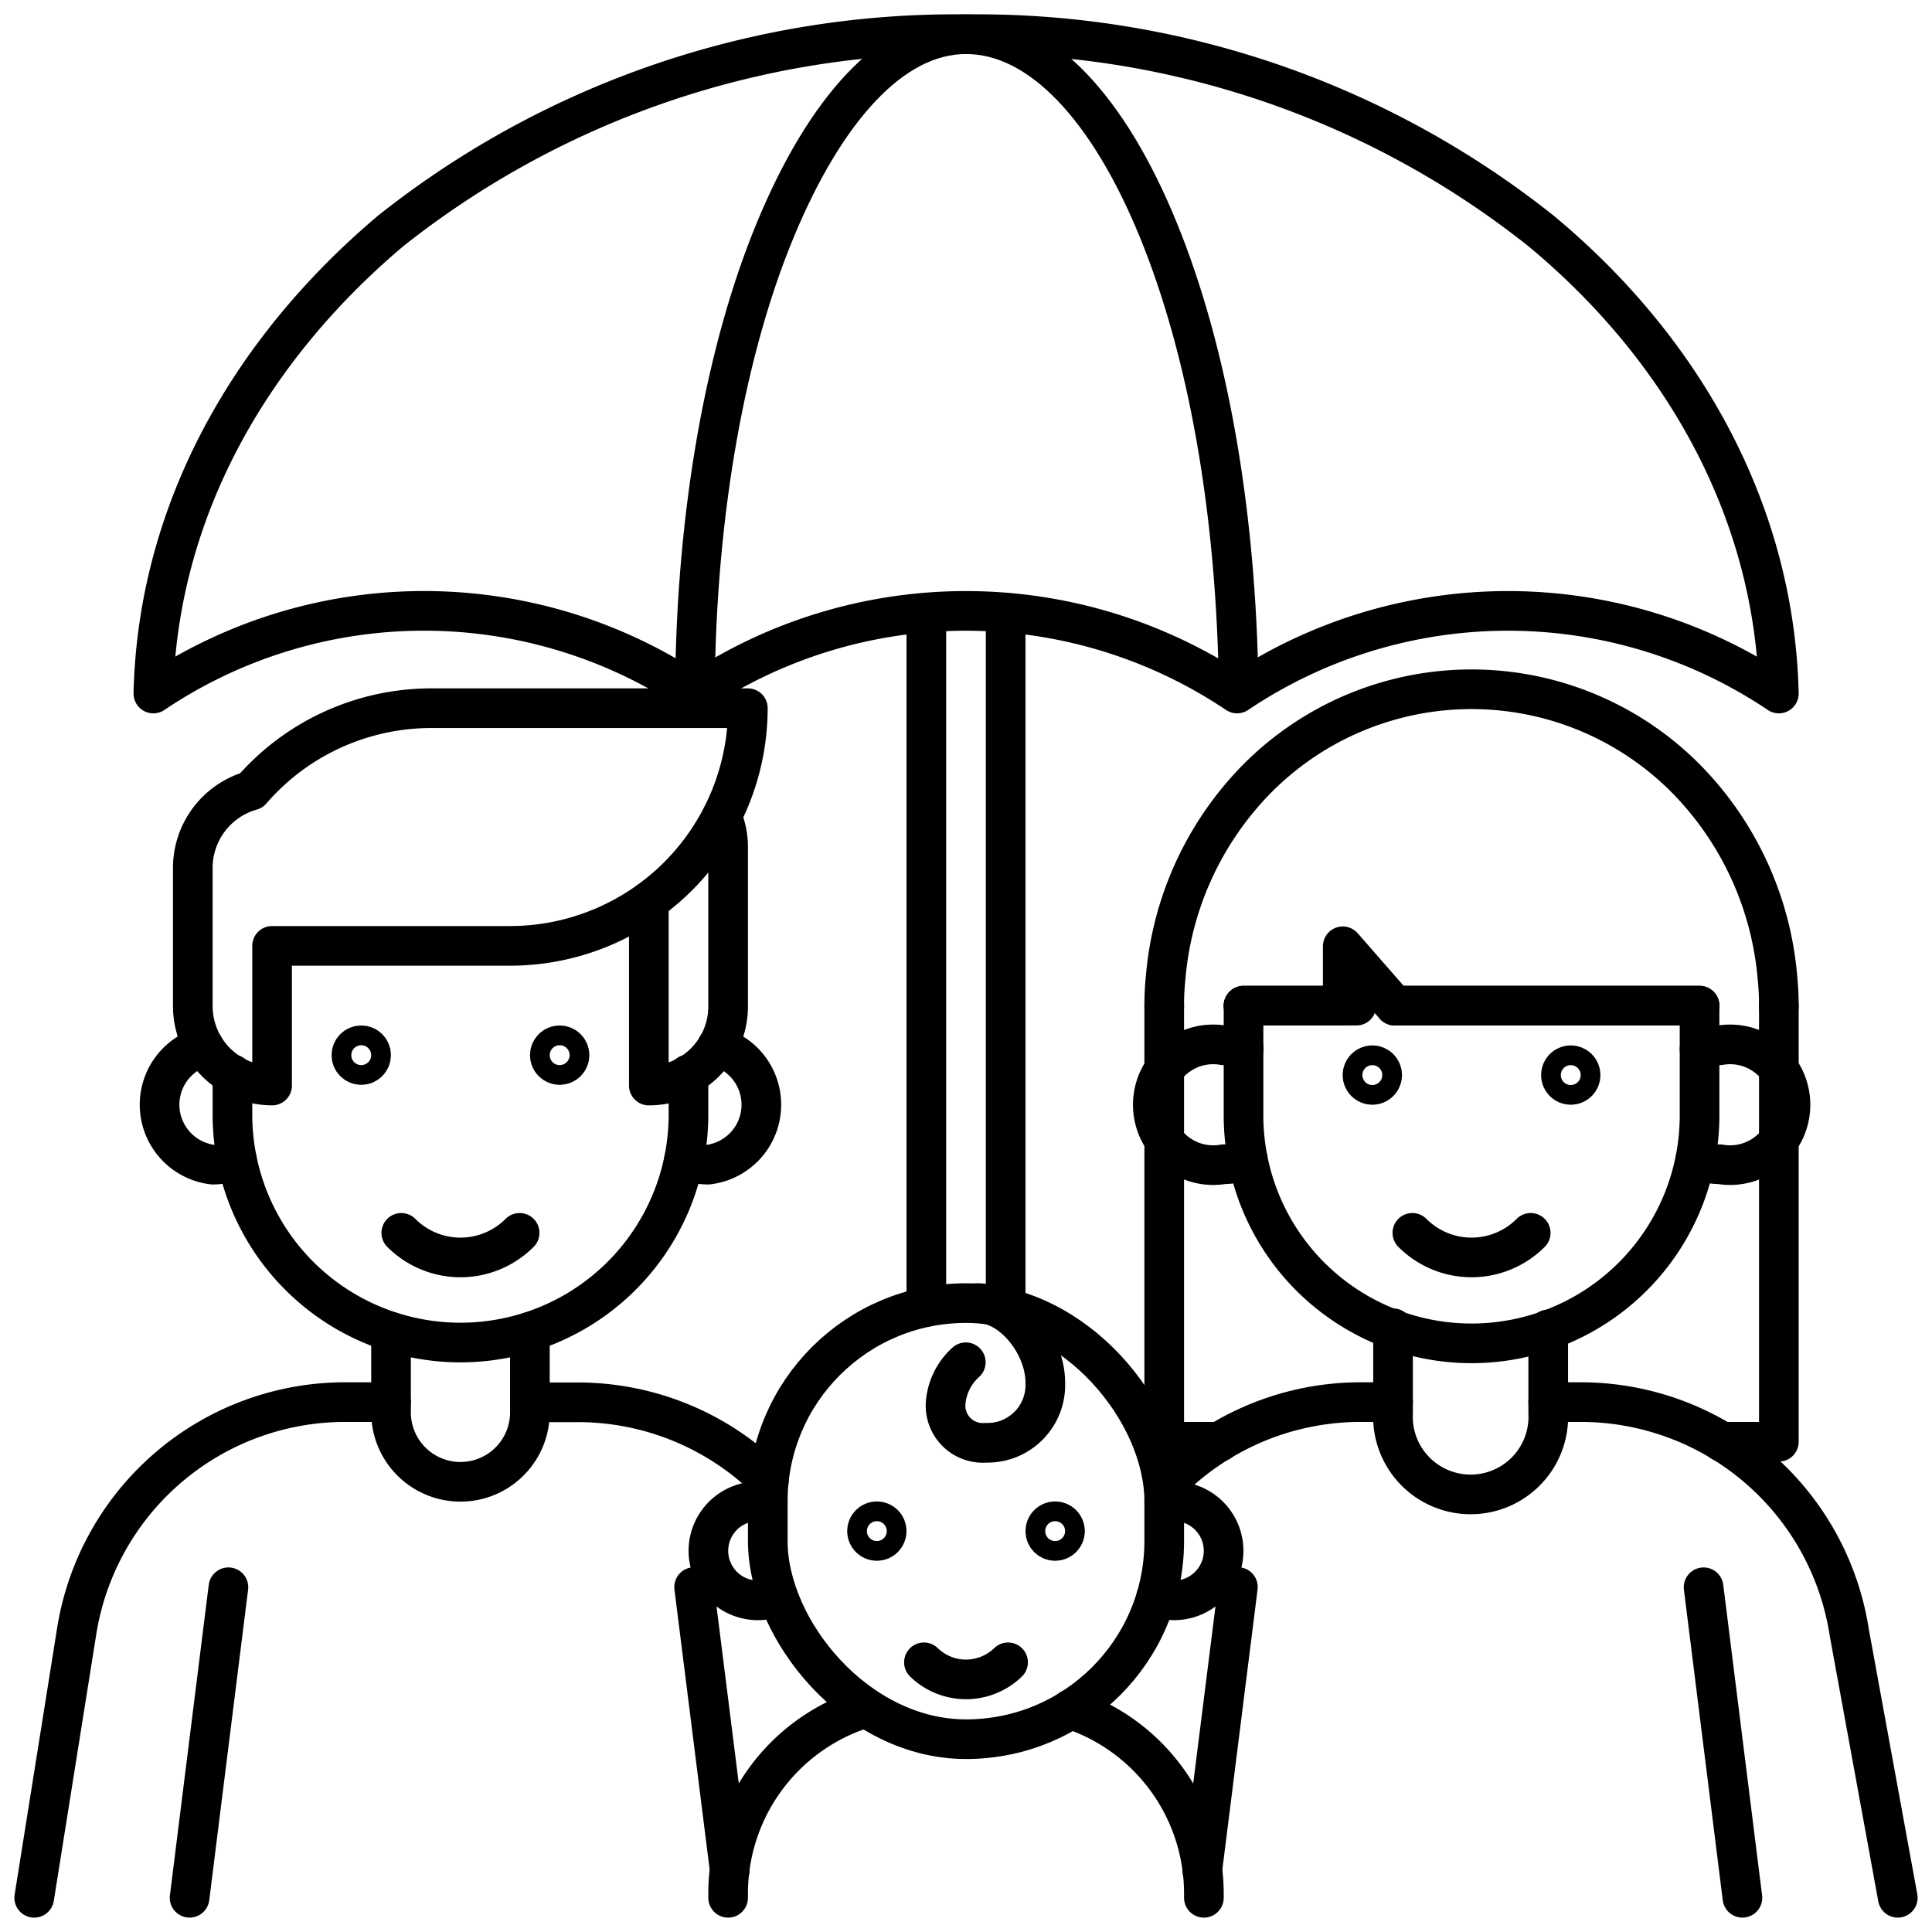 <svg xmlns="http://www.w3.org/2000/svg" id="Layer_1" data-name="Layer 1" viewBox="0 0 96 96"><defs><style>.cls-1{fill:none;stroke:#000;stroke-linecap:round;stroke-linejoin:round;stroke-width:1.97px;}</style></defs><title>family, insurance, umbrella, protection, man, woman, child</title><path class="cls-1" d="M48.57,64.75c1.77,0,3.37,2.12,3.37,3.94a2.87,2.87,0,0,1-2.95,3,1.85,1.85,0,0,1-2-2,3.05,3.05,0,0,1,1-2"></path><line class="cls-1" x1="46.03" y1="64.94" x2="46.03" y2="30.46"></line><line class="cls-1" x1="49.97" y1="64.94" x2="49.97" y2="30.45"></line><path class="cls-1" d="M38.2,73.59h0a13.46,13.46,0,0,0-9.5-3.91H26.33"></path><path class="cls-1" d="M1.7,94.3,3.8,81.12A13.51,13.51,0,0,1,17.15,69.67h2.28"></path><path class="cls-1" d="M26.33,66.18v4a3.45,3.45,0,0,1-6.9,0v-4"></path><path class="cls-1" d="M34.21,53.38v2a11.33,11.33,0,0,1-22.66,0v-2"></path><path class="cls-1" d="M10.13,52a3,3,0,0,0,.44,5.87,2.88,2.88,0,0,0,1.2-.26"></path><path class="cls-1" d="M35.63,52a3,3,0,0,1-.44,5.87,2.88,2.88,0,0,1-1.2-.26"></path><path class="cls-1" d="M35.87,40.57a3.9,3.9,0,0,1,.31,1.52V50a3.93,3.93,0,0,1-3.94,3.94V44.79"></path><path class="cls-1" d="M21.4,35.19a11.82,11.82,0,0,0-8.91,4.09,4,4,0,0,0-2.91,3.79V50a3.95,3.95,0,0,0,3.94,3.94V47H25.34A11.82,11.82,0,0,0,37.16,35.19Z"></path><polyline class="cls-1" points="57.85 49.97 57.85 71.64 60.61 71.64"></polyline><polyline class="cls-1" points="88.39 49.97 88.39 71.64 85.55 71.64"></polyline><line class="cls-1" x1="84.45" y1="49.97" x2="69.3" y2="49.97"></line><line class="cls-1" x1="67.4" y1="49.97" x2="61.79" y2="49.97"></line><path class="cls-1" d="M76.93,69.67h1.62A13.5,13.5,0,0,1,91.89,81.12L94.3,94.3"></path><path class="cls-1" d="M57.82,73.88a13.48,13.48,0,0,1,9.79-4.21h1.61"></path><path class="cls-1" d="M76.93,66.06V70.2a3.86,3.86,0,1,1-7.71,0V66"></path><path class="cls-1" d="M84.45,50v5.42a11.33,11.33,0,1,1-22.66,0V50"></path><polyline class="cls-1" points="61.79 49.97 66.72 49.97 66.72 47.02 69.3 49.97 84.45 49.97"></polyline><path class="cls-1" d="M57.85,50a13.24,13.24,0,0,1,.07-1.42,16,16,0,0,1,4.39-9.73,15,15,0,0,1,21.62,0,16,16,0,0,1,4.39,9.73A13.24,13.24,0,0,1,88.39,50"></path><line class="cls-1" x1="9.42" y1="94.3" x2="11.35" y2="78.87"></line><line class="cls-1" x1="36.26" y1="92.94" x2="34.49" y2="78.86"></line><line class="cls-1" x1="61.51" y1="78.86" x2="59.74" y2="92.94"></line><line class="cls-1" x1="86.58" y1="94.3" x2="84.65" y2="78.87"></line><path class="cls-1" d="M62,57.59a2.88,2.88,0,0,1-1.2.26,3,3,0,1,1,0-5.91,2.67,2.67,0,0,1,1,.18"></path><path class="cls-1" d="M84.45,52.12a2.67,2.67,0,0,1,1-.18,3,3,0,1,1,0,5.91,2.88,2.88,0,0,1-1.2-.26"></path><path class="cls-1" d="M53.19,84.93a9.64,9.64,0,0,1,6.63,9.16v.21"></path><path class="cls-1" d="M36.18,94.3v-.21a9.64,9.64,0,0,1,6.63-9.16"></path><path class="cls-1" d="M57.85,74.65a2.72,2.72,0,0,1,.49-.05,2.46,2.46,0,1,1,0,4.92,2.6,2.6,0,0,1-.89-.16"></path><path class="cls-1" d="M38.55,79.36a2.6,2.6,0,0,1-.89.16,2.46,2.46,0,1,1,0-4.92,2.72,2.72,0,0,1,.49.05"></path><rect class="cls-1" x="38.15" y="64.75" width="19.7" height="21.67" rx="9.85"></rect><circle class="cls-1" cx="43.57" cy="76.08" r="0.49"></circle><circle class="cls-1" cx="52.43" cy="76.08" r="0.49"></circle><path class="cls-1" d="M88.39,34.46a24.12,24.12,0,0,0-26.92,0v0a24.17,24.17,0,0,0-26.95,0h0a24.08,24.08,0,0,0-26.9,0c.21-8.95,4.69-17,11.81-23A45.13,45.13,0,0,1,48,1.7a45,45,0,0,1,28.58,9.78C83.72,17.41,88.18,25.51,88.39,34.46Z"></path><path class="cls-1" d="M34.53,34.21h0c.07-8.89,1.56-16.92,4-22.8S44.28,1.7,48,1.7s7.1,3.72,9.55,9.71,3.88,13.91,4,22.8"></path><circle class="cls-1" cx="17.95" cy="52.43" r="0.49"></circle><circle class="cls-1" cx="27.81" cy="52.43" r="0.49"></circle><circle class="cls-1" cx="68.19" cy="53.42" r="0.49"></circle><circle class="cls-1" cx="78.05" cy="53.42" r="0.49"></circle><path class="cls-1" d="M25.82,61.26a4.15,4.15,0,0,1-5.88,0"></path><path class="cls-1" d="M76.06,61.26a4.15,4.15,0,0,1-5.88,0"></path><path class="cls-1" d="M50.09,82.6a3,3,0,0,1-4.18,0"></path></svg>